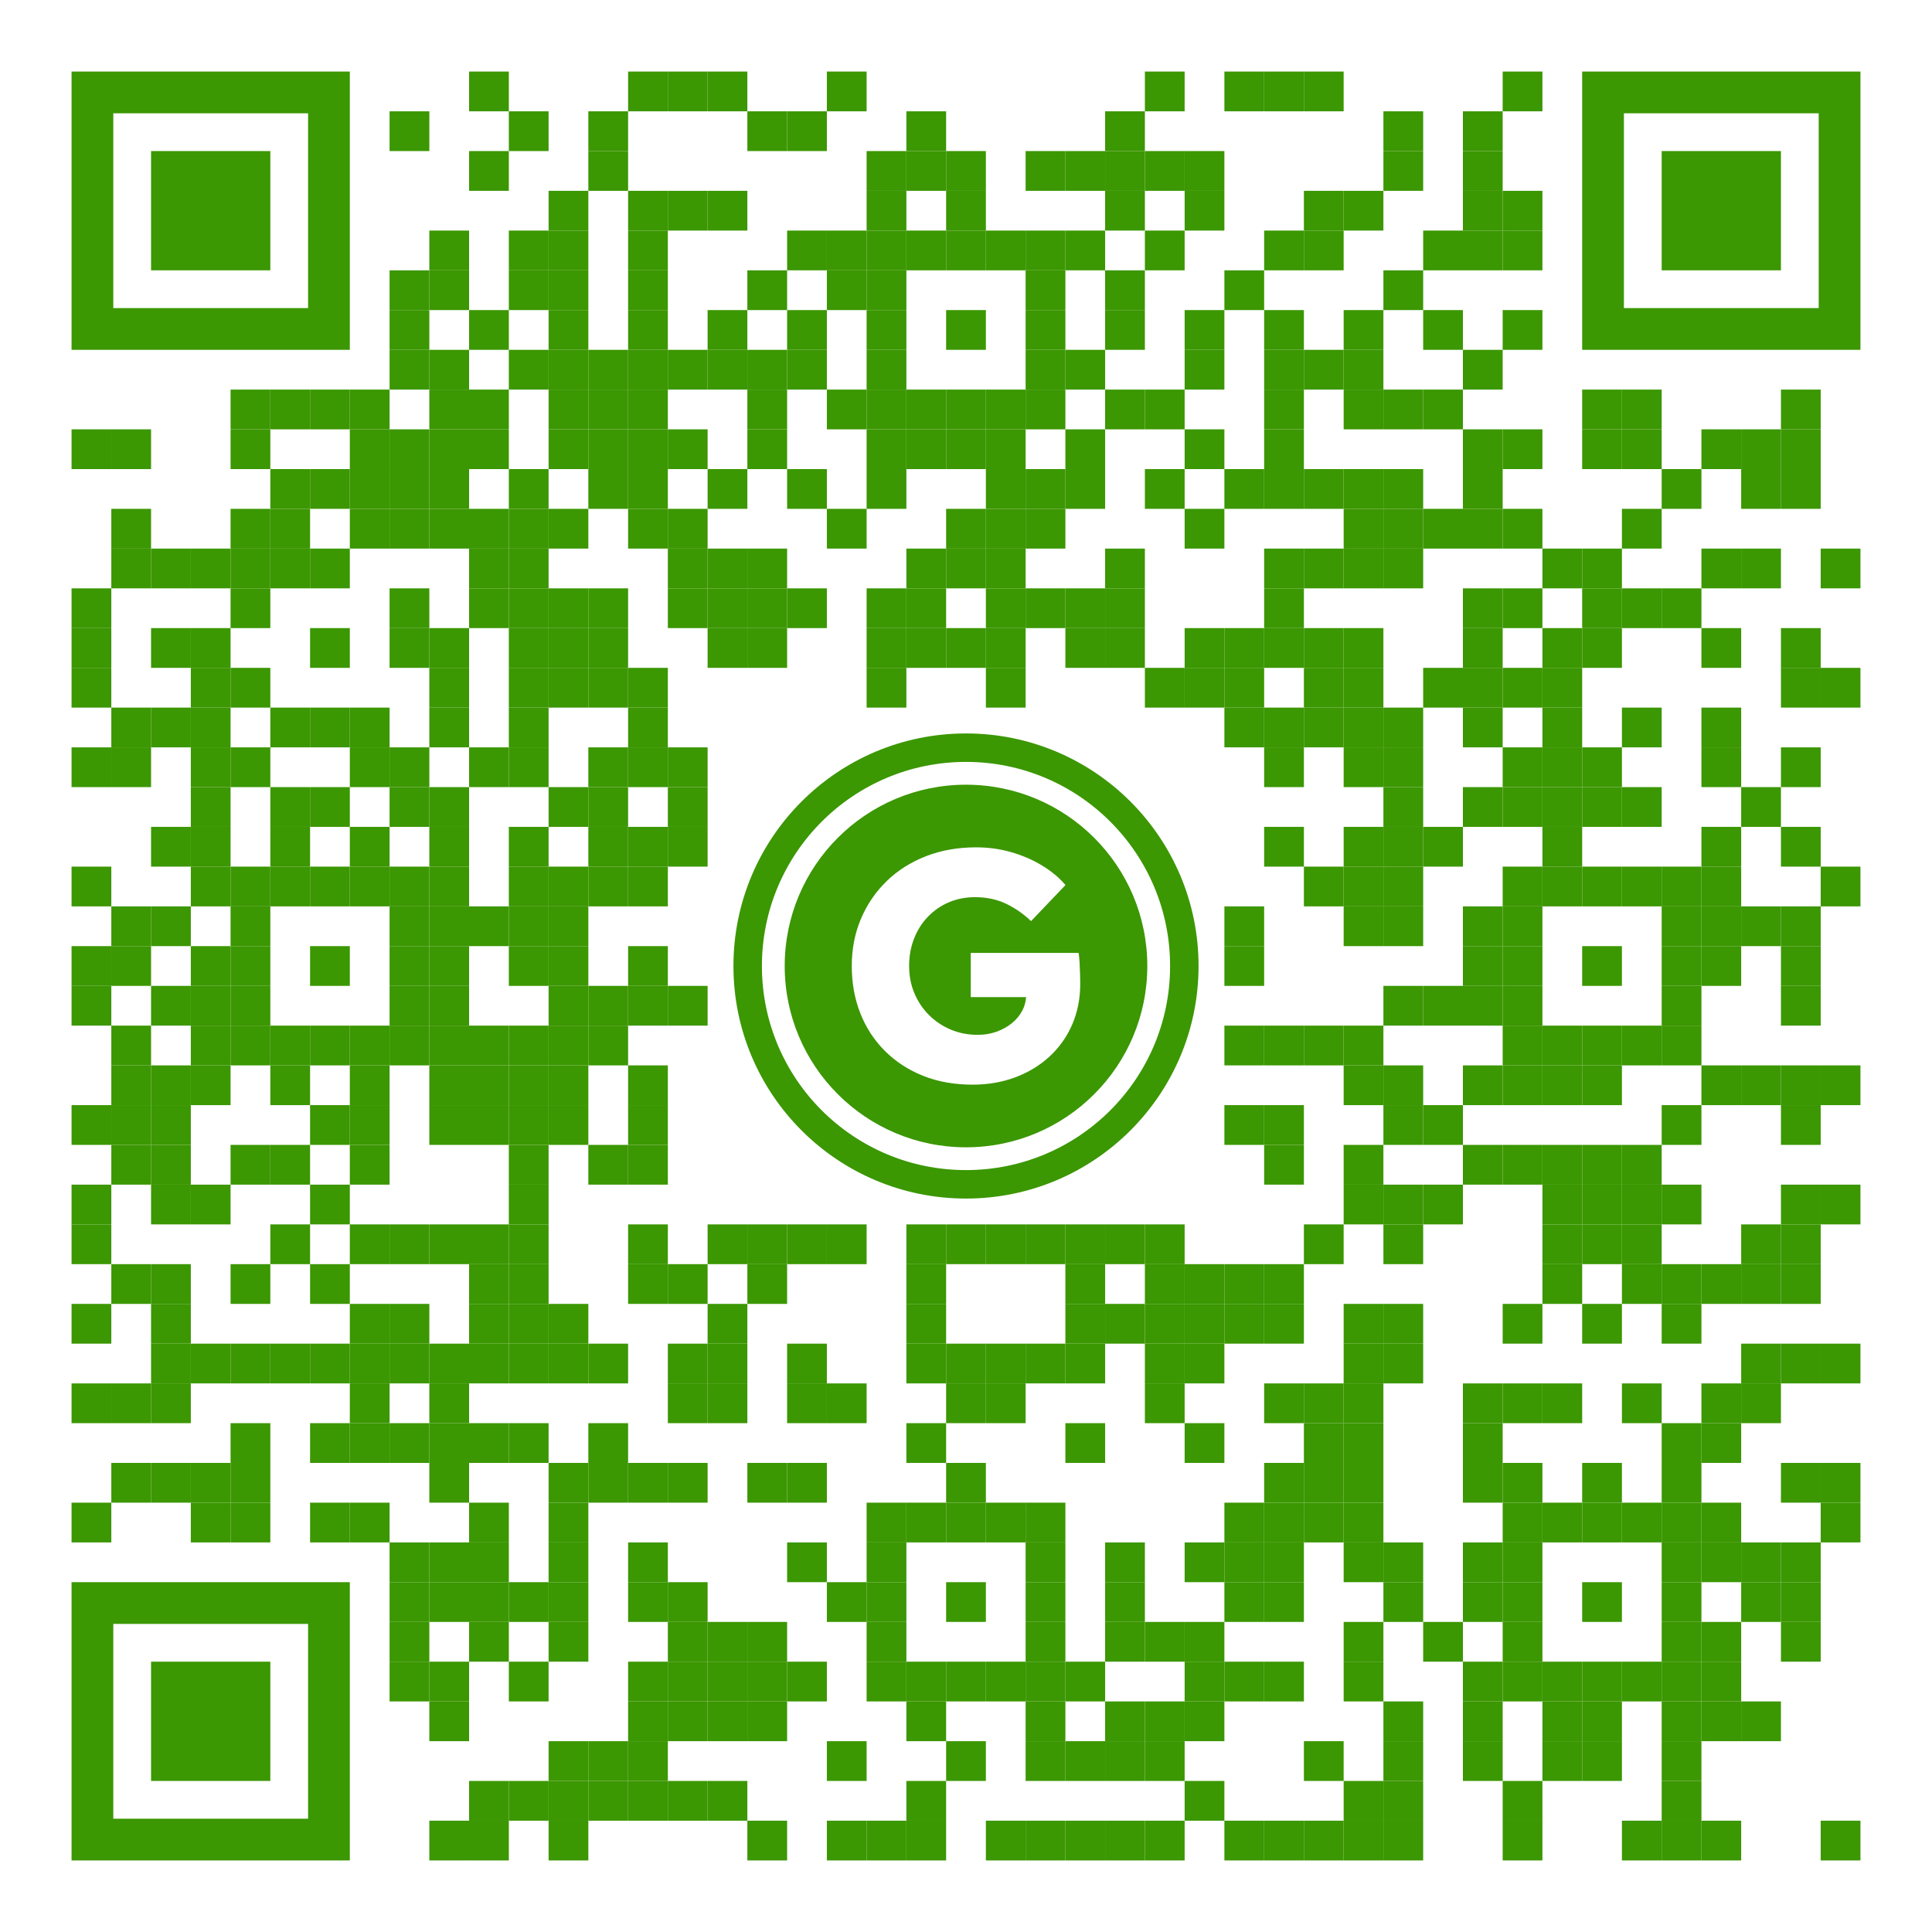 <?xml version="1.0" encoding="UTF-8"?>
<!DOCTYPE svg PUBLIC "-//W3C//DTD SVG 1.1//EN" "http://www.w3.org/Graphics/SVG/1.1/DTD/svg11.dtd">
<!-- Creator: CorelDRAW -->
<svg xmlns="http://www.w3.org/2000/svg" xml:space="preserve" width="1080px" height="1080px" version="1.1" style="shape-rendering:geometricPrecision; text-rendering:geometricPrecision; image-rendering:optimizeQuality; fill-rule:evenodd; clip-rule:evenodd"
viewBox="0 0 1079.001 1079.001"
 xmlns:xlink="http://www.w3.org/1999/xlink"
 xmlns:xodm="http://www.corel.com/coreldraw/odm/2003">
 <defs>
  <style type="text/css">
   <![CDATA[
    .fil2 {fill:none;fill-rule:nonzero}
    .fil3 {fill:#3B9702}
    .fil4 {fill:white}
    .fil1 {fill:#3B9702;fill-rule:nonzero}
    .fil0 {fill:white;fill-rule:nonzero}
   ]]>
  </style>
 </defs>
 <g id="Слой_x0020_1">
  <g id="_1370354327552">
   <rect class="fil0" width="1079.001" height="1079.001"/>
   <g>
    <rect class="fil1" x="261.98" y="39.963" width="22.202" height="22.202"/>
    <rect class="fil1" x="350.786" y="39.963" width="22.202" height="22.202"/>
    <rect class="fil1" x="372.988" y="39.963" width="22.202" height="22.202"/>
    <rect class="fil1" x="395.19" y="39.963" width="22.202" height="22.202"/>
    <rect class="fil1" x="461.795" y="39.963" width="22.202" height="22.202"/>
    <rect class="fil1" x="639.408" y="39.963" width="22.202" height="22.202"/>
    <rect class="fil1" x="683.811" y="39.963" width="22.202" height="22.202"/>
    <rect class="fil1" x="706.013" y="39.963" width="22.202" height="22.202"/>
    <rect class="fil1" x="728.215" y="39.963" width="22.202" height="22.202"/>
    <rect class="fil1" x="839.223" y="39.963" width="22.202" height="22.202"/>
    <rect class="fil1" x="217.577" y="62.165" width="22.202" height="22.202"/>
    <rect class="fil1" x="284.181" y="62.165" width="22.202" height="22.202"/>
    <rect class="fil1" x="328.585" y="62.165" width="22.202" height="22.202"/>
    <rect class="fil1" x="417.391" y="62.165" width="22.202" height="22.202"/>
    <rect class="fil1" x="439.593" y="62.165" width="22.202" height="22.202"/>
    <rect class="fil1" x="506.198" y="62.165" width="22.202" height="22.202"/>
    <rect class="fil1" x="617.206" y="62.165" width="22.202" height="22.202"/>
    <rect class="fil1" x="772.618" y="62.165" width="22.202" height="22.202"/>
    <rect class="fil1" x="817.021" y="62.165" width="22.202" height="22.202"/>
    <rect class="fil1" x="261.98" y="84.367" width="22.202" height="22.202"/>
    <rect class="fil1" x="328.585" y="84.367" width="22.202" height="22.202"/>
    <rect class="fil1" x="483.996" y="84.367" width="22.202" height="22.202"/>
    <rect class="fil1" x="506.198" y="84.367" width="22.202" height="22.202"/>
    <rect class="fil1" x="528.4" y="84.367" width="22.202" height="22.202"/>
    <rect class="fil1" x="572.803" y="84.367" width="22.202" height="22.202"/>
    <rect class="fil1" x="595.005" y="84.367" width="22.202" height="22.202"/>
    <rect class="fil1" x="617.206" y="84.367" width="22.202" height="22.202"/>
    <rect class="fil1" x="639.408" y="84.367" width="22.202" height="22.202"/>
    <rect class="fil1" x="661.61" y="84.367" width="22.202" height="22.202"/>
    <rect class="fil1" x="772.618" y="84.367" width="22.202" height="22.202"/>
    <rect class="fil1" x="817.021" y="84.367" width="22.202" height="22.202"/>
    <rect class="fil1" x="306.383" y="106.568" width="22.202" height="22.202"/>
    <rect class="fil1" x="350.786" y="106.568" width="22.202" height="22.202"/>
    <rect class="fil1" x="372.988" y="106.568" width="22.202" height="22.202"/>
    <rect class="fil1" x="395.19" y="106.568" width="22.202" height="22.202"/>
    <rect class="fil1" x="483.996" y="106.568" width="22.202" height="22.202"/>
    <rect class="fil1" x="528.4" y="106.568" width="22.202" height="22.202"/>
    <rect class="fil1" x="617.206" y="106.568" width="22.202" height="22.202"/>
    <rect class="fil1" x="661.61" y="106.568" width="22.202" height="22.202"/>
    <rect class="fil1" x="728.215" y="106.568" width="22.202" height="22.202"/>
    <rect class="fil1" x="750.416" y="106.568" width="22.202" height="22.202"/>
    <rect class="fil1" x="817.021" y="106.568" width="22.202" height="22.202"/>
    <rect class="fil1" x="839.223" y="106.568" width="22.202" height="22.202"/>
    <rect class="fil1" x="239.778" y="128.77" width="22.202" height="22.202"/>
    <rect class="fil1" x="284.181" y="128.77" width="22.202" height="22.202"/>
    <rect class="fil1" x="306.383" y="128.77" width="22.202" height="22.202"/>
    <rect class="fil1" x="350.786" y="128.77" width="22.202" height="22.202"/>
    <rect class="fil1" x="439.593" y="128.77" width="22.202" height="22.202"/>
    <rect class="fil1" x="461.795" y="128.77" width="22.202" height="22.202"/>
    <rect class="fil1" x="483.996" y="128.77" width="22.202" height="22.202"/>
    <rect class="fil1" x="506.198" y="128.77" width="22.202" height="22.202"/>
    <rect class="fil1" x="528.4" y="128.77" width="22.202" height="22.202"/>
    <rect class="fil1" x="550.601" y="128.77" width="22.202" height="22.202"/>
    <rect class="fil1" x="572.803" y="128.77" width="22.202" height="22.202"/>
    <rect class="fil1" x="595.005" y="128.77" width="22.202" height="22.202"/>
    <rect class="fil1" x="639.408" y="128.77" width="22.202" height="22.202"/>
    <rect class="fil1" x="706.013" y="128.77" width="22.202" height="22.202"/>
    <rect class="fil1" x="728.215" y="128.77" width="22.202" height="22.202"/>
    <rect class="fil1" x="794.82" y="128.77" width="22.202" height="22.202"/>
    <rect class="fil1" x="817.021" y="128.77" width="22.202" height="22.202"/>
    <rect class="fil1" x="839.223" y="128.77" width="22.202" height="22.202"/>
    <rect class="fil1" x="217.577" y="150.972" width="22.202" height="22.202"/>
    <rect class="fil1" x="239.778" y="150.972" width="22.202" height="22.202"/>
    <rect class="fil1" x="284.181" y="150.972" width="22.202" height="22.202"/>
    <rect class="fil1" x="306.383" y="150.972" width="22.202" height="22.202"/>
    <rect class="fil1" x="350.786" y="150.972" width="22.202" height="22.202"/>
    <rect class="fil1" x="417.391" y="150.972" width="22.202" height="22.202"/>
    <rect class="fil1" x="461.795" y="150.972" width="22.202" height="22.202"/>
    <rect class="fil1" x="483.996" y="150.972" width="22.202" height="22.202"/>
    <rect class="fil1" x="572.803" y="150.972" width="22.202" height="22.202"/>
    <rect class="fil1" x="617.206" y="150.972" width="22.202" height="22.202"/>
    <rect class="fil1" x="683.811" y="150.972" width="22.202" height="22.202"/>
    <rect class="fil1" x="772.618" y="150.972" width="22.202" height="22.202"/>
    <rect class="fil1" x="217.577" y="173.173" width="22.202" height="22.202"/>
    <rect class="fil1" x="261.98" y="173.173" width="22.202" height="22.202"/>
    <rect class="fil1" x="306.383" y="173.173" width="22.202" height="22.202"/>
    <rect class="fil1" x="350.786" y="173.173" width="22.202" height="22.202"/>
    <rect class="fil1" x="395.19" y="173.173" width="22.202" height="22.202"/>
    <rect class="fil1" x="439.593" y="173.173" width="22.202" height="22.202"/>
    <rect class="fil1" x="483.996" y="173.173" width="22.202" height="22.202"/>
    <rect class="fil1" x="528.4" y="173.173" width="22.202" height="22.202"/>
    <rect class="fil1" x="572.803" y="173.173" width="22.202" height="22.202"/>
    <rect class="fil1" x="617.206" y="173.173" width="22.202" height="22.202"/>
    <rect class="fil1" x="661.61" y="173.173" width="22.202" height="22.202"/>
    <rect class="fil1" x="706.013" y="173.173" width="22.202" height="22.202"/>
    <rect class="fil1" x="750.416" y="173.173" width="22.202" height="22.202"/>
    <rect class="fil1" x="794.82" y="173.173" width="22.202" height="22.202"/>
    <rect class="fil1" x="839.223" y="173.173" width="22.202" height="22.202"/>
    <rect class="fil1" x="217.577" y="195.375" width="22.202" height="22.202"/>
    <rect class="fil1" x="239.778" y="195.375" width="22.202" height="22.202"/>
    <rect class="fil1" x="284.181" y="195.375" width="22.202" height="22.202"/>
    <rect class="fil1" x="306.383" y="195.375" width="22.202" height="22.202"/>
    <rect class="fil1" x="328.585" y="195.375" width="22.202" height="22.202"/>
    <rect class="fil1" x="350.786" y="195.375" width="22.202" height="22.202"/>
    <rect class="fil1" x="372.988" y="195.375" width="22.202" height="22.202"/>
    <rect class="fil1" x="395.19" y="195.375" width="22.202" height="22.202"/>
    <rect class="fil1" x="417.391" y="195.375" width="22.202" height="22.202"/>
    <rect class="fil1" x="439.593" y="195.375" width="22.202" height="22.202"/>
    <rect class="fil1" x="483.996" y="195.375" width="22.202" height="22.202"/>
    <rect class="fil1" x="572.803" y="195.375" width="22.202" height="22.202"/>
    <rect class="fil1" x="595.005" y="195.375" width="22.202" height="22.202"/>
    <rect class="fil1" x="661.61" y="195.375" width="22.202" height="22.202"/>
    <rect class="fil1" x="706.013" y="195.375" width="22.202" height="22.202"/>
    <rect class="fil1" x="728.215" y="195.375" width="22.202" height="22.202"/>
    <rect class="fil1" x="750.416" y="195.375" width="22.202" height="22.202"/>
    <rect class="fil1" x="817.021" y="195.375" width="22.202" height="22.202"/>
    <rect class="fil1" x="128.77" y="217.577" width="22.202" height="22.202"/>
    <rect class="fil1" x="150.972" y="217.577" width="22.202" height="22.202"/>
    <rect class="fil1" x="173.173" y="217.577" width="22.202" height="22.202"/>
    <rect class="fil1" x="195.375" y="217.577" width="22.202" height="22.202"/>
    <rect class="fil1" x="239.778" y="217.577" width="22.202" height="22.202"/>
    <rect class="fil1" x="261.98" y="217.577" width="22.202" height="22.202"/>
    <rect class="fil1" x="306.383" y="217.577" width="22.202" height="22.202"/>
    <rect class="fil1" x="328.585" y="217.577" width="22.202" height="22.202"/>
    <rect class="fil1" x="350.786" y="217.577" width="22.202" height="22.202"/>
    <rect class="fil1" x="417.391" y="217.577" width="22.202" height="22.202"/>
    <rect class="fil1" x="461.795" y="217.577" width="22.202" height="22.202"/>
    <rect class="fil1" x="483.996" y="217.577" width="22.202" height="22.202"/>
    <rect class="fil1" x="506.198" y="217.577" width="22.202" height="22.202"/>
    <rect class="fil1" x="528.4" y="217.577" width="22.202" height="22.202"/>
    <rect class="fil1" x="550.601" y="217.577" width="22.202" height="22.202"/>
    <rect class="fil1" x="572.803" y="217.577" width="22.202" height="22.202"/>
    <rect class="fil1" x="617.206" y="217.577" width="22.202" height="22.202"/>
    <rect class="fil1" x="639.408" y="217.577" width="22.202" height="22.202"/>
    <rect class="fil1" x="706.013" y="217.577" width="22.202" height="22.202"/>
    <rect class="fil1" x="750.416" y="217.577" width="22.202" height="22.202"/>
    <rect class="fil1" x="772.618" y="217.577" width="22.202" height="22.202"/>
    <rect class="fil1" x="794.82" y="217.577" width="22.202" height="22.202"/>
    <rect class="fil1" x="883.626" y="217.577" width="22.202" height="22.202"/>
    <rect class="fil1" x="905.828" y="217.577" width="22.202" height="22.202"/>
    <rect class="fil1" x="994.635" y="217.577" width="22.202" height="22.202"/>
    <rect class="fil1" x="39.963" y="239.778" width="22.202" height="22.202"/>
    <rect class="fil1" x="62.165" y="239.778" width="22.202" height="22.202"/>
    <rect class="fil1" x="128.77" y="239.778" width="22.202" height="22.202"/>
    <rect class="fil1" x="195.375" y="239.778" width="22.202" height="22.202"/>
    <rect class="fil1" x="217.577" y="239.778" width="22.202" height="22.202"/>
    <rect class="fil1" x="239.778" y="239.778" width="22.202" height="22.202"/>
    <rect class="fil1" x="261.98" y="239.778" width="22.202" height="22.202"/>
    <rect class="fil1" x="306.383" y="239.778" width="22.202" height="22.202"/>
    <rect class="fil1" x="328.585" y="239.778" width="22.202" height="22.202"/>
    <rect class="fil1" x="350.786" y="239.778" width="22.202" height="22.202"/>
    <rect class="fil1" x="372.988" y="239.778" width="22.202" height="22.202"/>
    <rect class="fil1" x="417.391" y="239.778" width="22.202" height="22.202"/>
    <rect class="fil1" x="483.996" y="239.778" width="22.202" height="22.202"/>
    <rect class="fil1" x="506.198" y="239.778" width="22.202" height="22.202"/>
    <rect class="fil1" x="528.4" y="239.778" width="22.202" height="22.202"/>
    <rect class="fil1" x="550.601" y="239.778" width="22.202" height="22.202"/>
    <rect class="fil1" x="595.005" y="239.778" width="22.202" height="22.202"/>
    <rect class="fil1" x="661.61" y="239.778" width="22.202" height="22.202"/>
    <rect class="fil1" x="706.013" y="239.778" width="22.202" height="22.202"/>
    <rect class="fil1" x="817.021" y="239.778" width="22.202" height="22.202"/>
    <rect class="fil1" x="839.223" y="239.778" width="22.202" height="22.202"/>
    <rect class="fil1" x="883.626" y="239.778" width="22.202" height="22.202"/>
    <rect class="fil1" x="905.828" y="239.778" width="22.202" height="22.202"/>
    <rect class="fil1" x="950.231" y="239.778" width="22.202" height="22.202"/>
    <rect class="fil1" x="972.433" y="239.778" width="22.202" height="22.202"/>
    <rect class="fil1" x="994.635" y="239.778" width="22.202" height="22.202"/>
    <rect class="fil1" x="150.972" y="261.98" width="22.202" height="22.202"/>
    <rect class="fil1" x="173.173" y="261.98" width="22.202" height="22.202"/>
    <rect class="fil1" x="195.375" y="261.98" width="22.202" height="22.202"/>
    <rect class="fil1" x="217.577" y="261.98" width="22.202" height="22.202"/>
    <rect class="fil1" x="239.778" y="261.98" width="22.202" height="22.202"/>
    <rect class="fil1" x="284.181" y="261.98" width="22.202" height="22.202"/>
    <rect class="fil1" x="328.585" y="261.98" width="22.202" height="22.202"/>
    <rect class="fil1" x="350.786" y="261.98" width="22.202" height="22.202"/>
    <rect class="fil1" x="395.19" y="261.98" width="22.202" height="22.202"/>
    <rect class="fil1" x="439.593" y="261.98" width="22.202" height="22.202"/>
    <rect class="fil1" x="483.996" y="261.98" width="22.202" height="22.202"/>
    <rect class="fil1" x="550.601" y="261.98" width="22.202" height="22.202"/>
    <rect class="fil1" x="572.803" y="261.98" width="22.202" height="22.202"/>
    <rect class="fil1" x="595.005" y="261.98" width="22.202" height="22.202"/>
    <rect class="fil1" x="639.408" y="261.98" width="22.202" height="22.202"/>
    <rect class="fil1" x="683.811" y="261.98" width="22.202" height="22.202"/>
    <rect class="fil1" x="706.013" y="261.98" width="22.202" height="22.202"/>
    <rect class="fil1" x="728.215" y="261.98" width="22.202" height="22.202"/>
    <rect class="fil1" x="750.416" y="261.98" width="22.202" height="22.202"/>
    <rect class="fil1" x="772.618" y="261.98" width="22.202" height="22.202"/>
    <rect class="fil1" x="817.021" y="261.98" width="22.202" height="22.202"/>
    <rect class="fil1" x="928.03" y="261.98" width="22.202" height="22.202"/>
    <rect class="fil1" x="972.433" y="261.98" width="22.202" height="22.202"/>
    <rect class="fil1" x="994.635" y="261.98" width="22.202" height="22.202"/>
    <rect class="fil1" x="62.165" y="284.181" width="22.202" height="22.202"/>
    <rect class="fil1" x="128.77" y="284.181" width="22.202" height="22.202"/>
    <rect class="fil1" x="150.972" y="284.181" width="22.202" height="22.202"/>
    <rect class="fil1" x="195.375" y="284.181" width="22.202" height="22.202"/>
    <rect class="fil1" x="217.577" y="284.181" width="22.202" height="22.202"/>
    <rect class="fil1" x="239.778" y="284.181" width="22.202" height="22.202"/>
    <rect class="fil1" x="261.98" y="284.181" width="22.202" height="22.202"/>
    <rect class="fil1" x="284.181" y="284.181" width="22.202" height="22.202"/>
    <rect class="fil1" x="306.383" y="284.181" width="22.202" height="22.202"/>
    <rect class="fil1" x="350.786" y="284.181" width="22.202" height="22.202"/>
    <rect class="fil1" x="372.988" y="284.181" width="22.202" height="22.202"/>
    <rect class="fil1" x="461.795" y="284.181" width="22.202" height="22.202"/>
    <rect class="fil1" x="528.4" y="284.181" width="22.202" height="22.202"/>
    <rect class="fil1" x="550.601" y="284.181" width="22.202" height="22.202"/>
    <rect class="fil1" x="572.803" y="284.181" width="22.202" height="22.202"/>
    <rect class="fil1" x="661.61" y="284.181" width="22.202" height="22.202"/>
    <rect class="fil1" x="750.416" y="284.181" width="22.202" height="22.202"/>
    <rect class="fil1" x="772.618" y="284.181" width="22.202" height="22.202"/>
    <rect class="fil1" x="794.82" y="284.181" width="22.202" height="22.202"/>
    <rect class="fil1" x="817.021" y="284.181" width="22.202" height="22.202"/>
    <rect class="fil1" x="839.223" y="284.181" width="22.202" height="22.202"/>
    <rect class="fil1" x="905.828" y="284.181" width="22.202" height="22.202"/>
    <rect class="fil1" x="62.165" y="306.383" width="22.202" height="22.202"/>
    <rect class="fil1" x="84.367" y="306.383" width="22.202" height="22.202"/>
    <rect class="fil1" x="106.568" y="306.383" width="22.202" height="22.202"/>
    <rect class="fil1" x="128.77" y="306.383" width="22.202" height="22.202"/>
    <rect class="fil1" x="150.972" y="306.383" width="22.202" height="22.202"/>
    <rect class="fil1" x="173.173" y="306.383" width="22.202" height="22.202"/>
    <rect class="fil1" x="261.98" y="306.383" width="22.202" height="22.202"/>
    <rect class="fil1" x="284.181" y="306.383" width="22.202" height="22.202"/>
    <rect class="fil1" x="372.988" y="306.383" width="22.202" height="22.202"/>
    <rect class="fil1" x="395.19" y="306.383" width="22.202" height="22.202"/>
    <rect class="fil1" x="417.391" y="306.383" width="22.202" height="22.202"/>
    <rect class="fil1" x="506.198" y="306.383" width="22.202" height="22.202"/>
    <rect class="fil1" x="528.4" y="306.383" width="22.202" height="22.202"/>
    <rect class="fil1" x="550.601" y="306.383" width="22.202" height="22.202"/>
    <rect class="fil1" x="617.206" y="306.383" width="22.202" height="22.202"/>
    <rect class="fil1" x="706.013" y="306.383" width="22.202" height="22.202"/>
    <rect class="fil1" x="728.215" y="306.383" width="22.202" height="22.202"/>
    <rect class="fil1" x="750.416" y="306.383" width="22.202" height="22.202"/>
    <rect class="fil1" x="772.618" y="306.383" width="22.202" height="22.202"/>
    <rect class="fil1" x="861.425" y="306.383" width="22.202" height="22.202"/>
    <rect class="fil1" x="883.626" y="306.383" width="22.202" height="22.202"/>
    <rect class="fil1" x="950.231" y="306.383" width="22.202" height="22.202"/>
    <rect class="fil1" x="972.433" y="306.383" width="22.202" height="22.202"/>
    <rect class="fil1" x="1016.836" y="306.383" width="22.202" height="22.202"/>
    <rect class="fil1" x="39.963" y="328.585" width="22.202" height="22.202"/>
    <rect class="fil1" x="128.77" y="328.585" width="22.202" height="22.202"/>
    <rect class="fil1" x="217.577" y="328.585" width="22.202" height="22.202"/>
    <rect class="fil1" x="261.98" y="328.585" width="22.202" height="22.202"/>
    <rect class="fil1" x="284.181" y="328.585" width="22.202" height="22.202"/>
    <rect class="fil1" x="306.383" y="328.585" width="22.202" height="22.202"/>
    <rect class="fil1" x="328.585" y="328.585" width="22.202" height="22.202"/>
    <rect class="fil1" x="372.988" y="328.585" width="22.202" height="22.202"/>
    <rect class="fil1" x="395.19" y="328.585" width="22.202" height="22.202"/>
    <rect class="fil1" x="417.391" y="328.585" width="22.202" height="22.202"/>
    <rect class="fil1" x="439.593" y="328.585" width="22.202" height="22.202"/>
    <rect class="fil1" x="483.996" y="328.585" width="22.202" height="22.202"/>
    <rect class="fil1" x="506.198" y="328.585" width="22.202" height="22.202"/>
    <rect class="fil1" x="550.601" y="328.585" width="22.202" height="22.202"/>
    <rect class="fil1" x="572.803" y="328.585" width="22.202" height="22.202"/>
    <rect class="fil1" x="595.005" y="328.585" width="22.202" height="22.202"/>
    <rect class="fil1" x="617.206" y="328.585" width="22.202" height="22.202"/>
    <rect class="fil1" x="706.013" y="328.585" width="22.202" height="22.202"/>
    <rect class="fil1" x="817.021" y="328.585" width="22.202" height="22.202"/>
    <rect class="fil1" x="839.223" y="328.585" width="22.202" height="22.202"/>
    <rect class="fil1" x="883.626" y="328.585" width="22.202" height="22.202"/>
    <rect class="fil1" x="905.828" y="328.585" width="22.202" height="22.202"/>
    <rect class="fil1" x="928.03" y="328.585" width="22.202" height="22.202"/>
    <rect class="fil1" x="39.963" y="350.786" width="22.202" height="22.202"/>
    <rect class="fil1" x="84.367" y="350.786" width="22.202" height="22.202"/>
    <rect class="fil1" x="106.568" y="350.786" width="22.202" height="22.202"/>
    <rect class="fil1" x="173.173" y="350.786" width="22.202" height="22.202"/>
    <rect class="fil1" x="217.577" y="350.786" width="22.202" height="22.202"/>
    <rect class="fil1" x="239.778" y="350.786" width="22.202" height="22.202"/>
    <rect class="fil1" x="284.181" y="350.786" width="22.202" height="22.202"/>
    <rect class="fil1" x="306.383" y="350.786" width="22.202" height="22.202"/>
    <rect class="fil1" x="328.585" y="350.786" width="22.202" height="22.202"/>
    <rect class="fil1" x="395.19" y="350.786" width="22.202" height="22.202"/>
    <rect class="fil1" x="417.391" y="350.786" width="22.202" height="22.202"/>
    <rect class="fil1" x="483.996" y="350.786" width="22.202" height="22.202"/>
    <rect class="fil1" x="506.198" y="350.786" width="22.202" height="22.202"/>
    <rect class="fil1" x="528.4" y="350.786" width="22.202" height="22.202"/>
    <rect class="fil1" x="550.601" y="350.786" width="22.202" height="22.202"/>
    <rect class="fil1" x="595.005" y="350.786" width="22.202" height="22.202"/>
    <rect class="fil1" x="617.206" y="350.786" width="22.202" height="22.202"/>
    <rect class="fil1" x="661.61" y="350.786" width="22.202" height="22.202"/>
    <rect class="fil1" x="683.811" y="350.786" width="22.202" height="22.202"/>
    <rect class="fil1" x="706.013" y="350.786" width="22.202" height="22.202"/>
    <rect class="fil1" x="728.215" y="350.786" width="22.202" height="22.202"/>
    <rect class="fil1" x="750.416" y="350.786" width="22.202" height="22.202"/>
    <rect class="fil1" x="817.021" y="350.786" width="22.202" height="22.202"/>
    <rect class="fil1" x="861.425" y="350.786" width="22.202" height="22.202"/>
    <rect class="fil1" x="883.626" y="350.786" width="22.202" height="22.202"/>
    <rect class="fil1" x="950.231" y="350.786" width="22.202" height="22.202"/>
    <rect class="fil1" x="994.635" y="350.786" width="22.202" height="22.202"/>
    <rect class="fil1" x="39.963" y="372.988" width="22.202" height="22.202"/>
    <rect class="fil1" x="106.568" y="372.988" width="22.202" height="22.202"/>
    <rect class="fil1" x="128.77" y="372.988" width="22.202" height="22.202"/>
    <rect class="fil1" x="239.778" y="372.988" width="22.202" height="22.202"/>
    <rect class="fil1" x="284.181" y="372.988" width="22.202" height="22.202"/>
    <rect class="fil1" x="306.383" y="372.988" width="22.202" height="22.202"/>
    <rect class="fil1" x="328.585" y="372.988" width="22.202" height="22.202"/>
    <rect class="fil1" x="350.786" y="372.988" width="22.202" height="22.202"/>
    <rect class="fil1" x="483.996" y="372.988" width="22.202" height="22.202"/>
    <rect class="fil1" x="550.601" y="372.988" width="22.202" height="22.202"/>
    <rect class="fil1" x="639.408" y="372.988" width="22.202" height="22.202"/>
    <rect class="fil1" x="661.61" y="372.988" width="22.202" height="22.202"/>
    <rect class="fil1" x="683.811" y="372.988" width="22.202" height="22.202"/>
    <rect class="fil1" x="728.215" y="372.988" width="22.202" height="22.202"/>
    <rect class="fil1" x="750.416" y="372.988" width="22.202" height="22.202"/>
    <rect class="fil1" x="794.82" y="372.988" width="22.202" height="22.202"/>
    <rect class="fil1" x="817.021" y="372.988" width="22.202" height="22.202"/>
    <rect class="fil1" x="839.223" y="372.988" width="22.202" height="22.202"/>
    <rect class="fil1" x="861.425" y="372.988" width="22.202" height="22.202"/>
    <rect class="fil1" x="994.635" y="372.988" width="22.202" height="22.202"/>
    <rect class="fil1" x="1016.836" y="372.988" width="22.202" height="22.202"/>
    <rect class="fil1" x="62.165" y="395.19" width="22.202" height="22.202"/>
    <rect class="fil1" x="84.367" y="395.19" width="22.202" height="22.202"/>
    <rect class="fil1" x="106.568" y="395.19" width="22.202" height="22.202"/>
    <rect class="fil1" x="150.972" y="395.19" width="22.202" height="22.202"/>
    <rect class="fil1" x="173.173" y="395.19" width="22.202" height="22.202"/>
    <rect class="fil1" x="195.375" y="395.19" width="22.202" height="22.202"/>
    <rect class="fil1" x="239.778" y="395.19" width="22.202" height="22.202"/>
    <rect class="fil1" x="284.181" y="395.19" width="22.202" height="22.202"/>
    <rect class="fil1" x="350.786" y="395.19" width="22.202" height="22.202"/>
    <rect class="fil1" x="683.811" y="395.19" width="22.202" height="22.202"/>
    <rect class="fil1" x="706.013" y="395.19" width="22.202" height="22.202"/>
    <rect class="fil1" x="728.215" y="395.19" width="22.202" height="22.202"/>
    <rect class="fil1" x="750.416" y="395.19" width="22.202" height="22.202"/>
    <rect class="fil1" x="772.618" y="395.19" width="22.202" height="22.202"/>
    <rect class="fil1" x="817.021" y="395.19" width="22.202" height="22.202"/>
    <rect class="fil1" x="861.425" y="395.19" width="22.202" height="22.202"/>
    <rect class="fil1" x="905.828" y="395.19" width="22.202" height="22.202"/>
    <rect class="fil1" x="950.231" y="395.19" width="22.202" height="22.202"/>
    <rect class="fil1" x="39.963" y="417.391" width="22.202" height="22.202"/>
    <rect class="fil1" x="62.165" y="417.391" width="22.202" height="22.202"/>
    <rect class="fil1" x="106.568" y="417.391" width="22.202" height="22.202"/>
    <rect class="fil1" x="128.77" y="417.391" width="22.202" height="22.202"/>
    <rect class="fil1" x="195.375" y="417.391" width="22.202" height="22.202"/>
    <rect class="fil1" x="217.577" y="417.391" width="22.202" height="22.202"/>
    <rect class="fil1" x="261.98" y="417.391" width="22.202" height="22.202"/>
    <rect class="fil1" x="284.181" y="417.391" width="22.202" height="22.202"/>
    <rect class="fil1" x="328.585" y="417.391" width="22.202" height="22.202"/>
    <rect class="fil1" x="350.786" y="417.391" width="22.202" height="22.202"/>
    <rect class="fil1" x="372.988" y="417.391" width="22.202" height="22.202"/>
    <rect class="fil1" x="706.013" y="417.391" width="22.202" height="22.202"/>
    <rect class="fil1" x="750.416" y="417.391" width="22.202" height="22.202"/>
    <rect class="fil1" x="772.618" y="417.391" width="22.202" height="22.202"/>
    <rect class="fil1" x="839.223" y="417.391" width="22.202" height="22.202"/>
    <rect class="fil1" x="861.425" y="417.391" width="22.202" height="22.202"/>
    <rect class="fil1" x="883.626" y="417.391" width="22.202" height="22.202"/>
    <rect class="fil1" x="950.231" y="417.391" width="22.202" height="22.202"/>
    <rect class="fil1" x="994.635" y="417.391" width="22.202" height="22.202"/>
    <rect class="fil1" x="106.568" y="439.593" width="22.202" height="22.202"/>
    <rect class="fil1" x="150.972" y="439.593" width="22.202" height="22.202"/>
    <rect class="fil1" x="173.173" y="439.593" width="22.202" height="22.202"/>
    <rect class="fil1" x="217.577" y="439.593" width="22.202" height="22.202"/>
    <rect class="fil1" x="239.778" y="439.593" width="22.202" height="22.202"/>
    <rect class="fil1" x="306.383" y="439.593" width="22.202" height="22.202"/>
    <rect class="fil1" x="328.585" y="439.593" width="22.202" height="22.202"/>
    <rect class="fil1" x="372.988" y="439.593" width="22.202" height="22.202"/>
    <rect class="fil1" x="772.618" y="439.593" width="22.202" height="22.202"/>
    <rect class="fil1" x="817.021" y="439.593" width="22.202" height="22.202"/>
    <rect class="fil1" x="839.223" y="439.593" width="22.202" height="22.202"/>
    <rect class="fil1" x="861.425" y="439.593" width="22.202" height="22.202"/>
    <rect class="fil1" x="883.626" y="439.593" width="22.202" height="22.202"/>
    <rect class="fil1" x="905.828" y="439.593" width="22.202" height="22.202"/>
    <rect class="fil1" x="972.433" y="439.593" width="22.202" height="22.202"/>
    <rect class="fil1" x="84.367" y="461.795" width="22.202" height="22.202"/>
    <rect class="fil1" x="106.568" y="461.795" width="22.202" height="22.202"/>
    <rect class="fil1" x="150.972" y="461.795" width="22.202" height="22.202"/>
    <rect class="fil1" x="195.375" y="461.795" width="22.202" height="22.202"/>
    <rect class="fil1" x="239.778" y="461.795" width="22.202" height="22.202"/>
    <rect class="fil1" x="284.181" y="461.795" width="22.202" height="22.202"/>
    <rect class="fil1" x="328.585" y="461.795" width="22.202" height="22.202"/>
    <rect class="fil1" x="350.786" y="461.795" width="22.202" height="22.202"/>
    <rect class="fil1" x="372.988" y="461.795" width="22.202" height="22.202"/>
    <rect class="fil1" x="706.013" y="461.795" width="22.202" height="22.202"/>
    <rect class="fil1" x="750.416" y="461.795" width="22.202" height="22.202"/>
    <rect class="fil1" x="772.618" y="461.795" width="22.202" height="22.202"/>
    <rect class="fil1" x="794.82" y="461.795" width="22.202" height="22.202"/>
    <rect class="fil1" x="861.425" y="461.795" width="22.202" height="22.202"/>
    <rect class="fil1" x="950.231" y="461.795" width="22.202" height="22.202"/>
    <rect class="fil1" x="994.635" y="461.795" width="22.202" height="22.202"/>
    <rect class="fil1" x="39.963" y="483.996" width="22.202" height="22.202"/>
    <rect class="fil1" x="106.568" y="483.996" width="22.202" height="22.202"/>
    <rect class="fil1" x="128.77" y="483.996" width="22.202" height="22.202"/>
    <rect class="fil1" x="150.972" y="483.996" width="22.202" height="22.202"/>
    <rect class="fil1" x="173.173" y="483.996" width="22.202" height="22.202"/>
    <rect class="fil1" x="195.375" y="483.996" width="22.202" height="22.202"/>
    <rect class="fil1" x="217.577" y="483.996" width="22.202" height="22.202"/>
    <rect class="fil1" x="239.778" y="483.996" width="22.202" height="22.202"/>
    <rect class="fil1" x="284.181" y="483.996" width="22.202" height="22.202"/>
    <rect class="fil1" x="306.383" y="483.996" width="22.202" height="22.202"/>
    <rect class="fil1" x="328.585" y="483.996" width="22.202" height="22.202"/>
    <rect class="fil1" x="350.786" y="483.996" width="22.202" height="22.202"/>
    <rect class="fil1" x="728.215" y="483.996" width="22.202" height="22.202"/>
    <rect class="fil1" x="750.416" y="483.996" width="22.202" height="22.202"/>
    <rect class="fil1" x="772.618" y="483.996" width="22.202" height="22.202"/>
    <rect class="fil1" x="839.223" y="483.996" width="22.202" height="22.202"/>
    <rect class="fil1" x="861.425" y="483.996" width="22.202" height="22.202"/>
    <rect class="fil1" x="883.626" y="483.996" width="22.202" height="22.202"/>
    <rect class="fil1" x="905.828" y="483.996" width="22.202" height="22.202"/>
    <rect class="fil1" x="928.03" y="483.996" width="22.202" height="22.202"/>
    <rect class="fil1" x="950.231" y="483.996" width="22.202" height="22.202"/>
    <rect class="fil1" x="1016.836" y="483.996" width="22.202" height="22.202"/>
    <rect class="fil1" x="62.165" y="506.198" width="22.202" height="22.202"/>
    <rect class="fil1" x="84.367" y="506.198" width="22.202" height="22.202"/>
    <rect class="fil1" x="128.77" y="506.198" width="22.202" height="22.202"/>
    <rect class="fil1" x="217.577" y="506.198" width="22.202" height="22.202"/>
    <rect class="fil1" x="239.778" y="506.198" width="22.202" height="22.202"/>
    <rect class="fil1" x="261.98" y="506.198" width="22.202" height="22.202"/>
    <rect class="fil1" x="284.181" y="506.198" width="22.202" height="22.202"/>
    <rect class="fil1" x="306.383" y="506.198" width="22.202" height="22.202"/>
    <rect class="fil1" x="683.811" y="506.198" width="22.202" height="22.202"/>
    <rect class="fil1" x="750.416" y="506.198" width="22.202" height="22.202"/>
    <rect class="fil1" x="772.618" y="506.198" width="22.202" height="22.202"/>
    <rect class="fil1" x="817.021" y="506.198" width="22.202" height="22.202"/>
    <rect class="fil1" x="839.223" y="506.198" width="22.202" height="22.202"/>
    <rect class="fil1" x="928.03" y="506.198" width="22.202" height="22.202"/>
    <rect class="fil1" x="950.231" y="506.198" width="22.202" height="22.202"/>
    <rect class="fil1" x="972.433" y="506.198" width="22.202" height="22.202"/>
    <rect class="fil1" x="994.635" y="506.198" width="22.202" height="22.202"/>
    <rect class="fil1" x="39.963" y="528.4" width="22.202" height="22.202"/>
    <rect class="fil1" x="62.165" y="528.4" width="22.202" height="22.202"/>
    <rect class="fil1" x="106.568" y="528.4" width="22.202" height="22.202"/>
    <rect class="fil1" x="128.77" y="528.4" width="22.202" height="22.202"/>
    <rect class="fil1" x="173.173" y="528.4" width="22.202" height="22.202"/>
    <rect class="fil1" x="217.577" y="528.4" width="22.202" height="22.202"/>
    <rect class="fil1" x="239.778" y="528.4" width="22.202" height="22.202"/>
    <rect class="fil1" x="284.181" y="528.4" width="22.202" height="22.202"/>
    <rect class="fil1" x="306.383" y="528.4" width="22.202" height="22.202"/>
    <rect class="fil1" x="350.786" y="528.4" width="22.202" height="22.202"/>
    <rect class="fil1" x="683.811" y="528.4" width="22.202" height="22.202"/>
    <rect class="fil1" x="817.021" y="528.4" width="22.202" height="22.202"/>
    <rect class="fil1" x="839.223" y="528.4" width="22.202" height="22.202"/>
    <rect class="fil1" x="883.626" y="528.4" width="22.202" height="22.202"/>
    <rect class="fil1" x="928.03" y="528.4" width="22.202" height="22.202"/>
    <rect class="fil1" x="950.231" y="528.4" width="22.202" height="22.202"/>
    <rect class="fil1" x="994.635" y="528.4" width="22.202" height="22.202"/>
    <rect class="fil1" x="39.963" y="550.601" width="22.202" height="22.202"/>
    <rect class="fil1" x="84.367" y="550.601" width="22.202" height="22.202"/>
    <rect class="fil1" x="106.568" y="550.601" width="22.202" height="22.202"/>
    <rect class="fil1" x="128.77" y="550.601" width="22.202" height="22.202"/>
    <rect class="fil1" x="217.577" y="550.601" width="22.202" height="22.202"/>
    <rect class="fil1" x="239.778" y="550.601" width="22.202" height="22.202"/>
    <rect class="fil1" x="306.383" y="550.601" width="22.202" height="22.202"/>
    <rect class="fil1" x="328.585" y="550.601" width="22.202" height="22.202"/>
    <rect class="fil1" x="350.786" y="550.601" width="22.202" height="22.202"/>
    <rect class="fil1" x="372.988" y="550.601" width="22.202" height="22.202"/>
    <rect class="fil1" x="772.618" y="550.601" width="22.202" height="22.202"/>
    <rect class="fil1" x="794.82" y="550.601" width="22.202" height="22.202"/>
    <rect class="fil1" x="817.021" y="550.601" width="22.202" height="22.202"/>
    <rect class="fil1" x="839.223" y="550.601" width="22.202" height="22.202"/>
    <rect class="fil1" x="928.03" y="550.601" width="22.202" height="22.202"/>
    <rect class="fil1" x="994.635" y="550.601" width="22.202" height="22.202"/>
    <rect class="fil1" x="62.165" y="572.803" width="22.202" height="22.202"/>
    <rect class="fil1" x="106.568" y="572.803" width="22.202" height="22.202"/>
    <rect class="fil1" x="128.77" y="572.803" width="22.202" height="22.202"/>
    <rect class="fil1" x="150.972" y="572.803" width="22.202" height="22.202"/>
    <rect class="fil1" x="173.173" y="572.803" width="22.202" height="22.202"/>
    <rect class="fil1" x="195.375" y="572.803" width="22.202" height="22.202"/>
    <rect class="fil1" x="217.577" y="572.803" width="22.202" height="22.202"/>
    <rect class="fil1" x="239.778" y="572.803" width="22.202" height="22.202"/>
    <rect class="fil1" x="261.98" y="572.803" width="22.202" height="22.202"/>
    <rect class="fil1" x="284.181" y="572.803" width="22.202" height="22.202"/>
    <rect class="fil1" x="306.383" y="572.803" width="22.202" height="22.202"/>
    <rect class="fil1" x="328.585" y="572.803" width="22.202" height="22.202"/>
    <rect class="fil1" x="683.811" y="572.803" width="22.202" height="22.202"/>
    <rect class="fil1" x="706.013" y="572.803" width="22.202" height="22.202"/>
    <rect class="fil1" x="728.215" y="572.803" width="22.202" height="22.202"/>
    <rect class="fil1" x="750.416" y="572.803" width="22.202" height="22.202"/>
    <rect class="fil1" x="839.223" y="572.803" width="22.202" height="22.202"/>
    <rect class="fil1" x="861.425" y="572.803" width="22.202" height="22.202"/>
    <rect class="fil1" x="883.626" y="572.803" width="22.202" height="22.202"/>
    <rect class="fil1" x="905.828" y="572.803" width="22.202" height="22.202"/>
    <rect class="fil1" x="928.03" y="572.803" width="22.202" height="22.202"/>
    <rect class="fil1" x="62.165" y="595.005" width="22.202" height="22.202"/>
    <rect class="fil1" x="84.367" y="595.005" width="22.202" height="22.202"/>
    <rect class="fil1" x="106.568" y="595.005" width="22.202" height="22.202"/>
    <rect class="fil1" x="150.972" y="595.005" width="22.202" height="22.202"/>
    <rect class="fil1" x="195.375" y="595.005" width="22.202" height="22.202"/>
    <rect class="fil1" x="239.778" y="595.005" width="22.202" height="22.202"/>
    <rect class="fil1" x="261.98" y="595.005" width="22.202" height="22.202"/>
    <rect class="fil1" x="284.181" y="595.005" width="22.202" height="22.202"/>
    <rect class="fil1" x="306.383" y="595.005" width="22.202" height="22.202"/>
    <rect class="fil1" x="350.786" y="595.005" width="22.202" height="22.202"/>
    <rect class="fil1" x="750.416" y="595.005" width="22.202" height="22.202"/>
    <rect class="fil1" x="772.618" y="595.005" width="22.202" height="22.202"/>
    <rect class="fil1" x="817.021" y="595.005" width="22.202" height="22.202"/>
    <rect class="fil1" x="839.223" y="595.005" width="22.202" height="22.202"/>
    <rect class="fil1" x="861.425" y="595.005" width="22.202" height="22.202"/>
    <rect class="fil1" x="883.626" y="595.005" width="22.202" height="22.202"/>
    <rect class="fil1" x="950.231" y="595.005" width="22.202" height="22.202"/>
    <rect class="fil1" x="972.433" y="595.005" width="22.202" height="22.202"/>
    <rect class="fil1" x="994.635" y="595.005" width="22.202" height="22.202"/>
    <rect class="fil1" x="1016.836" y="595.005" width="22.202" height="22.202"/>
    <rect class="fil1" x="39.963" y="617.206" width="22.202" height="22.202"/>
    <rect class="fil1" x="62.165" y="617.206" width="22.202" height="22.202"/>
    <rect class="fil1" x="84.367" y="617.206" width="22.202" height="22.202"/>
    <rect class="fil1" x="173.173" y="617.206" width="22.202" height="22.202"/>
    <rect class="fil1" x="195.375" y="617.206" width="22.202" height="22.202"/>
    <rect class="fil1" x="239.778" y="617.206" width="22.202" height="22.202"/>
    <rect class="fil1" x="261.98" y="617.206" width="22.202" height="22.202"/>
    <rect class="fil1" x="284.181" y="617.206" width="22.202" height="22.202"/>
    <rect class="fil1" x="306.383" y="617.206" width="22.202" height="22.202"/>
    <rect class="fil1" x="350.786" y="617.206" width="22.202" height="22.202"/>
    <rect class="fil1" x="683.811" y="617.206" width="22.202" height="22.202"/>
    <rect class="fil1" x="706.013" y="617.206" width="22.202" height="22.202"/>
    <rect class="fil1" x="772.618" y="617.206" width="22.202" height="22.202"/>
    <rect class="fil1" x="794.82" y="617.206" width="22.202" height="22.202"/>
    <rect class="fil1" x="928.03" y="617.206" width="22.202" height="22.202"/>
    <rect class="fil1" x="994.635" y="617.206" width="22.202" height="22.202"/>
    <rect class="fil1" x="62.165" y="639.408" width="22.202" height="22.202"/>
    <rect class="fil1" x="84.367" y="639.408" width="22.202" height="22.202"/>
    <rect class="fil1" x="128.77" y="639.408" width="22.202" height="22.202"/>
    <rect class="fil1" x="150.972" y="639.408" width="22.202" height="22.202"/>
    <rect class="fil1" x="195.375" y="639.408" width="22.202" height="22.202"/>
    <rect class="fil1" x="284.181" y="639.408" width="22.202" height="22.202"/>
    <rect class="fil1" x="328.585" y="639.408" width="22.202" height="22.202"/>
    <rect class="fil1" x="350.786" y="639.408" width="22.202" height="22.202"/>
    <rect class="fil1" x="706.013" y="639.408" width="22.202" height="22.202"/>
    <rect class="fil1" x="750.416" y="639.408" width="22.202" height="22.202"/>
    <rect class="fil1" x="817.021" y="639.408" width="22.202" height="22.202"/>
    <rect class="fil1" x="839.223" y="639.408" width="22.202" height="22.202"/>
    <rect class="fil1" x="861.425" y="639.408" width="22.202" height="22.202"/>
    <rect class="fil1" x="883.626" y="639.408" width="22.202" height="22.202"/>
    <rect class="fil1" x="905.828" y="639.408" width="22.202" height="22.202"/>
    <rect class="fil1" x="39.963" y="661.61" width="22.202" height="22.202"/>
    <rect class="fil1" x="84.367" y="661.61" width="22.202" height="22.202"/>
    <rect class="fil1" x="106.568" y="661.61" width="22.202" height="22.202"/>
    <rect class="fil1" x="173.173" y="661.61" width="22.202" height="22.202"/>
    <rect class="fil1" x="284.181" y="661.61" width="22.202" height="22.202"/>
    <rect class="fil1" x="750.416" y="661.61" width="22.202" height="22.202"/>
    <rect class="fil1" x="772.618" y="661.61" width="22.202" height="22.202"/>
    <rect class="fil1" x="794.82" y="661.61" width="22.202" height="22.202"/>
    <rect class="fil1" x="861.425" y="661.61" width="22.202" height="22.202"/>
    <rect class="fil1" x="883.626" y="661.61" width="22.202" height="22.202"/>
    <rect class="fil1" x="905.828" y="661.61" width="22.202" height="22.202"/>
    <rect class="fil1" x="928.03" y="661.61" width="22.202" height="22.202"/>
    <rect class="fil1" x="994.635" y="661.61" width="22.202" height="22.202"/>
    <rect class="fil1" x="1016.836" y="661.61" width="22.202" height="22.202"/>
    <rect class="fil1" x="39.963" y="683.811" width="22.202" height="22.202"/>
    <rect class="fil1" x="150.972" y="683.811" width="22.202" height="22.202"/>
    <rect class="fil1" x="195.375" y="683.811" width="22.202" height="22.202"/>
    <rect class="fil1" x="217.577" y="683.811" width="22.202" height="22.202"/>
    <rect class="fil1" x="239.778" y="683.811" width="22.202" height="22.202"/>
    <rect class="fil1" x="261.98" y="683.811" width="22.202" height="22.202"/>
    <rect class="fil1" x="284.181" y="683.811" width="22.202" height="22.202"/>
    <rect class="fil1" x="350.786" y="683.811" width="22.202" height="22.202"/>
    <rect class="fil1" x="395.19" y="683.811" width="22.202" height="22.202"/>
    <rect class="fil1" x="417.391" y="683.811" width="22.202" height="22.202"/>
    <rect class="fil1" x="439.593" y="683.811" width="22.202" height="22.202"/>
    <rect class="fil1" x="461.795" y="683.811" width="22.202" height="22.202"/>
    <rect class="fil1" x="506.198" y="683.811" width="22.202" height="22.202"/>
    <rect class="fil1" x="528.4" y="683.811" width="22.202" height="22.202"/>
    <rect class="fil1" x="550.601" y="683.811" width="22.202" height="22.202"/>
    <rect class="fil1" x="572.803" y="683.811" width="22.202" height="22.202"/>
    <rect class="fil1" x="595.005" y="683.811" width="22.202" height="22.202"/>
    <rect class="fil1" x="617.206" y="683.811" width="22.202" height="22.202"/>
    <rect class="fil1" x="639.408" y="683.811" width="22.202" height="22.202"/>
    <rect class="fil1" x="728.215" y="683.811" width="22.202" height="22.202"/>
    <rect class="fil1" x="772.618" y="683.811" width="22.202" height="22.202"/>
    <rect class="fil1" x="861.425" y="683.811" width="22.202" height="22.202"/>
    <rect class="fil1" x="883.626" y="683.811" width="22.202" height="22.202"/>
    <rect class="fil1" x="905.828" y="683.811" width="22.202" height="22.202"/>
    <rect class="fil1" x="972.433" y="683.811" width="22.202" height="22.202"/>
    <rect class="fil1" x="994.635" y="683.811" width="22.202" height="22.202"/>
    <rect class="fil1" x="62.165" y="706.013" width="22.202" height="22.202"/>
    <rect class="fil1" x="84.367" y="706.013" width="22.202" height="22.202"/>
    <rect class="fil1" x="128.77" y="706.013" width="22.202" height="22.202"/>
    <rect class="fil1" x="173.173" y="706.013" width="22.202" height="22.202"/>
    <rect class="fil1" x="261.98" y="706.013" width="22.202" height="22.202"/>
    <rect class="fil1" x="284.181" y="706.013" width="22.202" height="22.202"/>
    <rect class="fil1" x="350.786" y="706.013" width="22.202" height="22.202"/>
    <rect class="fil1" x="372.988" y="706.013" width="22.202" height="22.202"/>
    <rect class="fil1" x="417.391" y="706.013" width="22.202" height="22.202"/>
    <rect class="fil1" x="506.198" y="706.013" width="22.202" height="22.202"/>
    <rect class="fil1" x="595.005" y="706.013" width="22.202" height="22.202"/>
    <rect class="fil1" x="639.408" y="706.013" width="22.202" height="22.202"/>
    <rect class="fil1" x="661.61" y="706.013" width="22.202" height="22.202"/>
    <rect class="fil1" x="683.811" y="706.013" width="22.202" height="22.202"/>
    <rect class="fil1" x="706.013" y="706.013" width="22.202" height="22.202"/>
    <rect class="fil1" x="861.425" y="706.013" width="22.202" height="22.202"/>
    <rect class="fil1" x="905.828" y="706.013" width="22.202" height="22.202"/>
    <rect class="fil1" x="928.03" y="706.013" width="22.202" height="22.202"/>
    <rect class="fil1" x="950.231" y="706.013" width="22.202" height="22.202"/>
    <rect class="fil1" x="972.433" y="706.013" width="22.202" height="22.202"/>
    <rect class="fil1" x="994.635" y="706.013" width="22.202" height="22.202"/>
    <rect class="fil1" x="39.963" y="728.215" width="22.202" height="22.202"/>
    <rect class="fil1" x="84.367" y="728.215" width="22.202" height="22.202"/>
    <rect class="fil1" x="195.375" y="728.215" width="22.202" height="22.202"/>
    <rect class="fil1" x="217.577" y="728.215" width="22.202" height="22.202"/>
    <rect class="fil1" x="261.98" y="728.215" width="22.202" height="22.202"/>
    <rect class="fil1" x="284.181" y="728.215" width="22.202" height="22.202"/>
    <rect class="fil1" x="306.383" y="728.215" width="22.202" height="22.202"/>
    <rect class="fil1" x="395.19" y="728.215" width="22.202" height="22.202"/>
    <rect class="fil1" x="506.198" y="728.215" width="22.202" height="22.202"/>
    <rect class="fil1" x="595.005" y="728.215" width="22.202" height="22.202"/>
    <rect class="fil1" x="617.206" y="728.215" width="22.202" height="22.202"/>
    <rect class="fil1" x="639.408" y="728.215" width="22.202" height="22.202"/>
    <rect class="fil1" x="661.61" y="728.215" width="22.202" height="22.202"/>
    <rect class="fil1" x="683.811" y="728.215" width="22.202" height="22.202"/>
    <rect class="fil1" x="706.013" y="728.215" width="22.202" height="22.202"/>
    <rect class="fil1" x="750.416" y="728.215" width="22.202" height="22.202"/>
    <rect class="fil1" x="772.618" y="728.215" width="22.202" height="22.202"/>
    <rect class="fil1" x="839.223" y="728.215" width="22.202" height="22.202"/>
    <rect class="fil1" x="883.626" y="728.215" width="22.202" height="22.202"/>
    <rect class="fil1" x="928.03" y="728.215" width="22.202" height="22.202"/>
    <rect class="fil1" x="84.367" y="750.416" width="22.202" height="22.202"/>
    <rect class="fil1" x="106.568" y="750.416" width="22.202" height="22.202"/>
    <rect class="fil1" x="128.77" y="750.416" width="22.202" height="22.202"/>
    <rect class="fil1" x="150.972" y="750.416" width="22.202" height="22.202"/>
    <rect class="fil1" x="173.173" y="750.416" width="22.202" height="22.202"/>
    <rect class="fil1" x="195.375" y="750.416" width="22.202" height="22.202"/>
    <rect class="fil1" x="217.577" y="750.416" width="22.202" height="22.202"/>
    <rect class="fil1" x="239.778" y="750.416" width="22.202" height="22.202"/>
    <rect class="fil1" x="261.98" y="750.416" width="22.202" height="22.202"/>
    <rect class="fil1" x="284.181" y="750.416" width="22.202" height="22.202"/>
    <rect class="fil1" x="306.383" y="750.416" width="22.202" height="22.202"/>
    <rect class="fil1" x="328.585" y="750.416" width="22.202" height="22.202"/>
    <rect class="fil1" x="372.988" y="750.416" width="22.202" height="22.202"/>
    <rect class="fil1" x="395.19" y="750.416" width="22.202" height="22.202"/>
    <rect class="fil1" x="439.593" y="750.416" width="22.202" height="22.202"/>
    <rect class="fil1" x="506.198" y="750.416" width="22.202" height="22.202"/>
    <rect class="fil1" x="528.4" y="750.416" width="22.202" height="22.202"/>
    <rect class="fil1" x="550.601" y="750.416" width="22.202" height="22.202"/>
    <rect class="fil1" x="572.803" y="750.416" width="22.202" height="22.202"/>
    <rect class="fil1" x="595.005" y="750.416" width="22.202" height="22.202"/>
    <rect class="fil1" x="639.408" y="750.416" width="22.202" height="22.202"/>
    <rect class="fil1" x="661.61" y="750.416" width="22.202" height="22.202"/>
    <rect class="fil1" x="750.416" y="750.416" width="22.202" height="22.202"/>
    <rect class="fil1" x="772.618" y="750.416" width="22.202" height="22.202"/>
    <rect class="fil1" x="972.433" y="750.416" width="22.202" height="22.202"/>
    <rect class="fil1" x="994.635" y="750.416" width="22.202" height="22.202"/>
    <rect class="fil1" x="1016.836" y="750.416" width="22.202" height="22.202"/>
    <rect class="fil1" x="39.963" y="772.618" width="22.202" height="22.202"/>
    <rect class="fil1" x="62.165" y="772.618" width="22.202" height="22.202"/>
    <rect class="fil1" x="84.367" y="772.618" width="22.202" height="22.202"/>
    <rect class="fil1" x="195.375" y="772.618" width="22.202" height="22.202"/>
    <rect class="fil1" x="239.778" y="772.618" width="22.202" height="22.202"/>
    <rect class="fil1" x="372.988" y="772.618" width="22.202" height="22.202"/>
    <rect class="fil1" x="395.19" y="772.618" width="22.202" height="22.202"/>
    <rect class="fil1" x="439.593" y="772.618" width="22.202" height="22.202"/>
    <rect class="fil1" x="461.795" y="772.618" width="22.202" height="22.202"/>
    <rect class="fil1" x="528.4" y="772.618" width="22.202" height="22.202"/>
    <rect class="fil1" x="550.601" y="772.618" width="22.202" height="22.202"/>
    <rect class="fil1" x="639.408" y="772.618" width="22.202" height="22.202"/>
    <rect class="fil1" x="706.013" y="772.618" width="22.202" height="22.202"/>
    <rect class="fil1" x="728.215" y="772.618" width="22.202" height="22.202"/>
    <rect class="fil1" x="750.416" y="772.618" width="22.202" height="22.202"/>
    <rect class="fil1" x="817.021" y="772.618" width="22.202" height="22.202"/>
    <rect class="fil1" x="839.223" y="772.618" width="22.202" height="22.202"/>
    <rect class="fil1" x="861.425" y="772.618" width="22.202" height="22.202"/>
    <rect class="fil1" x="905.828" y="772.618" width="22.202" height="22.202"/>
    <rect class="fil1" x="950.231" y="772.618" width="22.202" height="22.202"/>
    <rect class="fil1" x="972.433" y="772.618" width="22.202" height="22.202"/>
    <rect class="fil1" x="128.77" y="794.82" width="22.202" height="22.202"/>
    <rect class="fil1" x="173.173" y="794.82" width="22.202" height="22.202"/>
    <rect class="fil1" x="195.375" y="794.82" width="22.202" height="22.202"/>
    <rect class="fil1" x="217.577" y="794.82" width="22.202" height="22.202"/>
    <rect class="fil1" x="239.778" y="794.82" width="22.202" height="22.202"/>
    <rect class="fil1" x="261.98" y="794.82" width="22.202" height="22.202"/>
    <rect class="fil1" x="284.181" y="794.82" width="22.202" height="22.202"/>
    <rect class="fil1" x="328.585" y="794.82" width="22.202" height="22.202"/>
    <rect class="fil1" x="506.198" y="794.82" width="22.202" height="22.202"/>
    <rect class="fil1" x="595.005" y="794.82" width="22.202" height="22.202"/>
    <rect class="fil1" x="661.61" y="794.82" width="22.202" height="22.202"/>
    <rect class="fil1" x="728.215" y="794.82" width="22.202" height="22.202"/>
    <rect class="fil1" x="750.416" y="794.82" width="22.202" height="22.202"/>
    <rect class="fil1" x="817.021" y="794.82" width="22.202" height="22.202"/>
    <rect class="fil1" x="928.03" y="794.82" width="22.202" height="22.202"/>
    <rect class="fil1" x="950.231" y="794.82" width="22.202" height="22.202"/>
    <rect class="fil1" x="62.165" y="817.021" width="22.202" height="22.202"/>
    <rect class="fil1" x="84.367" y="817.021" width="22.202" height="22.202"/>
    <rect class="fil1" x="106.568" y="817.021" width="22.202" height="22.202"/>
    <rect class="fil1" x="128.77" y="817.021" width="22.202" height="22.202"/>
    <rect class="fil1" x="239.778" y="817.021" width="22.202" height="22.202"/>
    <rect class="fil1" x="306.383" y="817.021" width="22.202" height="22.202"/>
    <rect class="fil1" x="328.585" y="817.021" width="22.202" height="22.202"/>
    <rect class="fil1" x="350.786" y="817.021" width="22.202" height="22.202"/>
    <rect class="fil1" x="372.988" y="817.021" width="22.202" height="22.202"/>
    <rect class="fil1" x="417.391" y="817.021" width="22.202" height="22.202"/>
    <rect class="fil1" x="439.593" y="817.021" width="22.202" height="22.202"/>
    <rect class="fil1" x="528.4" y="817.021" width="22.202" height="22.202"/>
    <rect class="fil1" x="706.013" y="817.021" width="22.202" height="22.202"/>
    <rect class="fil1" x="728.215" y="817.021" width="22.202" height="22.202"/>
    <rect class="fil1" x="750.416" y="817.021" width="22.202" height="22.202"/>
    <rect class="fil1" x="817.021" y="817.021" width="22.202" height="22.202"/>
    <rect class="fil1" x="839.223" y="817.021" width="22.202" height="22.202"/>
    <rect class="fil1" x="883.626" y="817.021" width="22.202" height="22.202"/>
    <rect class="fil1" x="928.03" y="817.021" width="22.202" height="22.202"/>
    <rect class="fil1" x="994.635" y="817.021" width="22.202" height="22.202"/>
    <rect class="fil1" x="1016.836" y="817.021" width="22.202" height="22.202"/>
    <rect class="fil1" x="39.963" y="839.223" width="22.202" height="22.202"/>
    <rect class="fil1" x="106.568" y="839.223" width="22.202" height="22.202"/>
    <rect class="fil1" x="128.77" y="839.223" width="22.202" height="22.202"/>
    <rect class="fil1" x="173.173" y="839.223" width="22.202" height="22.202"/>
    <rect class="fil1" x="195.375" y="839.223" width="22.202" height="22.202"/>
    <rect class="fil1" x="261.98" y="839.223" width="22.202" height="22.202"/>
    <rect class="fil1" x="306.383" y="839.223" width="22.202" height="22.202"/>
    <rect class="fil1" x="483.996" y="839.223" width="22.202" height="22.202"/>
    <rect class="fil1" x="506.198" y="839.223" width="22.202" height="22.202"/>
    <rect class="fil1" x="528.4" y="839.223" width="22.202" height="22.202"/>
    <rect class="fil1" x="550.601" y="839.223" width="22.202" height="22.202"/>
    <rect class="fil1" x="572.803" y="839.223" width="22.202" height="22.202"/>
    <rect class="fil1" x="683.811" y="839.223" width="22.202" height="22.202"/>
    <rect class="fil1" x="706.013" y="839.223" width="22.202" height="22.202"/>
    <rect class="fil1" x="728.215" y="839.223" width="22.202" height="22.202"/>
    <rect class="fil1" x="750.416" y="839.223" width="22.202" height="22.202"/>
    <rect class="fil1" x="839.223" y="839.223" width="22.202" height="22.202"/>
    <rect class="fil1" x="861.425" y="839.223" width="22.202" height="22.202"/>
    <rect class="fil1" x="883.626" y="839.223" width="22.202" height="22.202"/>
    <rect class="fil1" x="905.828" y="839.223" width="22.202" height="22.202"/>
    <rect class="fil1" x="928.03" y="839.223" width="22.202" height="22.202"/>
    <rect class="fil1" x="950.231" y="839.223" width="22.202" height="22.202"/>
    <rect class="fil1" x="1016.836" y="839.223" width="22.202" height="22.202"/>
    <rect class="fil1" x="217.577" y="861.425" width="22.202" height="22.202"/>
    <rect class="fil1" x="239.778" y="861.425" width="22.202" height="22.202"/>
    <rect class="fil1" x="261.98" y="861.425" width="22.202" height="22.202"/>
    <rect class="fil1" x="306.383" y="861.425" width="22.202" height="22.202"/>
    <rect class="fil1" x="350.786" y="861.425" width="22.202" height="22.202"/>
    <rect class="fil1" x="439.593" y="861.425" width="22.202" height="22.202"/>
    <rect class="fil1" x="483.996" y="861.425" width="22.202" height="22.202"/>
    <rect class="fil1" x="572.803" y="861.425" width="22.202" height="22.202"/>
    <rect class="fil1" x="617.206" y="861.425" width="22.202" height="22.202"/>
    <rect class="fil1" x="661.61" y="861.425" width="22.202" height="22.202"/>
    <rect class="fil1" x="683.811" y="861.425" width="22.202" height="22.202"/>
    <rect class="fil1" x="706.013" y="861.425" width="22.202" height="22.202"/>
    <rect class="fil1" x="750.416" y="861.425" width="22.202" height="22.202"/>
    <rect class="fil1" x="772.618" y="861.425" width="22.202" height="22.202"/>
    <rect class="fil1" x="817.021" y="861.425" width="22.202" height="22.202"/>
    <rect class="fil1" x="839.223" y="861.425" width="22.202" height="22.202"/>
    <rect class="fil1" x="928.03" y="861.425" width="22.202" height="22.202"/>
    <rect class="fil1" x="950.231" y="861.425" width="22.202" height="22.202"/>
    <rect class="fil1" x="972.433" y="861.425" width="22.202" height="22.202"/>
    <rect class="fil1" x="994.635" y="861.425" width="22.202" height="22.202"/>
    <rect class="fil1" x="217.577" y="883.626" width="22.202" height="22.202"/>
    <rect class="fil1" x="239.778" y="883.626" width="22.202" height="22.202"/>
    <rect class="fil1" x="261.98" y="883.626" width="22.202" height="22.202"/>
    <rect class="fil1" x="284.181" y="883.626" width="22.202" height="22.202"/>
    <rect class="fil1" x="306.383" y="883.626" width="22.202" height="22.202"/>
    <rect class="fil1" x="350.786" y="883.626" width="22.202" height="22.202"/>
    <rect class="fil1" x="372.988" y="883.626" width="22.202" height="22.202"/>
    <rect class="fil1" x="461.795" y="883.626" width="22.202" height="22.202"/>
    <rect class="fil1" x="483.996" y="883.626" width="22.202" height="22.202"/>
    <rect class="fil1" x="528.4" y="883.626" width="22.202" height="22.202"/>
    <rect class="fil1" x="572.803" y="883.626" width="22.202" height="22.202"/>
    <rect class="fil1" x="617.206" y="883.626" width="22.202" height="22.202"/>
    <rect class="fil1" x="683.811" y="883.626" width="22.202" height="22.202"/>
    <rect class="fil1" x="706.013" y="883.626" width="22.202" height="22.202"/>
    <rect class="fil1" x="772.618" y="883.626" width="22.202" height="22.202"/>
    <rect class="fil1" x="817.021" y="883.626" width="22.202" height="22.202"/>
    <rect class="fil1" x="839.223" y="883.626" width="22.202" height="22.202"/>
    <rect class="fil1" x="883.626" y="883.626" width="22.202" height="22.202"/>
    <rect class="fil1" x="928.03" y="883.626" width="22.202" height="22.202"/>
    <rect class="fil1" x="972.433" y="883.626" width="22.202" height="22.202"/>
    <rect class="fil1" x="994.635" y="883.626" width="22.202" height="22.202"/>
    <rect class="fil1" x="217.577" y="905.828" width="22.202" height="22.202"/>
    <rect class="fil1" x="261.98" y="905.828" width="22.202" height="22.202"/>
    <rect class="fil1" x="306.383" y="905.828" width="22.202" height="22.202"/>
    <rect class="fil1" x="372.988" y="905.828" width="22.202" height="22.202"/>
    <rect class="fil1" x="395.19" y="905.828" width="22.202" height="22.202"/>
    <rect class="fil1" x="417.391" y="905.828" width="22.202" height="22.202"/>
    <rect class="fil1" x="483.996" y="905.828" width="22.202" height="22.202"/>
    <rect class="fil1" x="572.803" y="905.828" width="22.202" height="22.202"/>
    <rect class="fil1" x="617.206" y="905.828" width="22.202" height="22.202"/>
    <rect class="fil1" x="639.408" y="905.828" width="22.202" height="22.202"/>
    <rect class="fil1" x="661.61" y="905.828" width="22.202" height="22.202"/>
    <rect class="fil1" x="750.416" y="905.828" width="22.202" height="22.202"/>
    <rect class="fil1" x="794.82" y="905.828" width="22.202" height="22.202"/>
    <rect class="fil1" x="839.223" y="905.828" width="22.202" height="22.202"/>
    <rect class="fil1" x="928.03" y="905.828" width="22.202" height="22.202"/>
    <rect class="fil1" x="950.231" y="905.828" width="22.202" height="22.202"/>
    <rect class="fil1" x="994.635" y="905.828" width="22.202" height="22.202"/>
    <rect class="fil1" x="217.577" y="928.03" width="22.202" height="22.202"/>
    <rect class="fil1" x="239.778" y="928.03" width="22.202" height="22.202"/>
    <rect class="fil1" x="284.181" y="928.03" width="22.202" height="22.202"/>
    <rect class="fil1" x="350.786" y="928.03" width="22.202" height="22.202"/>
    <rect class="fil1" x="372.988" y="928.03" width="22.202" height="22.202"/>
    <rect class="fil1" x="395.19" y="928.03" width="22.202" height="22.202"/>
    <rect class="fil1" x="417.391" y="928.03" width="22.202" height="22.202"/>
    <rect class="fil1" x="439.593" y="928.03" width="22.202" height="22.202"/>
    <rect class="fil1" x="483.996" y="928.03" width="22.202" height="22.202"/>
    <rect class="fil1" x="506.198" y="928.03" width="22.202" height="22.202"/>
    <rect class="fil1" x="528.4" y="928.03" width="22.202" height="22.202"/>
    <rect class="fil1" x="550.601" y="928.03" width="22.202" height="22.202"/>
    <rect class="fil1" x="572.803" y="928.03" width="22.202" height="22.202"/>
    <rect class="fil1" x="595.005" y="928.03" width="22.202" height="22.202"/>
    <rect class="fil1" x="661.61" y="928.03" width="22.202" height="22.202"/>
    <rect class="fil1" x="683.811" y="928.03" width="22.202" height="22.202"/>
    <rect class="fil1" x="706.013" y="928.03" width="22.202" height="22.202"/>
    <rect class="fil1" x="750.416" y="928.03" width="22.202" height="22.202"/>
    <rect class="fil1" x="817.021" y="928.03" width="22.202" height="22.202"/>
    <rect class="fil1" x="839.223" y="928.03" width="22.202" height="22.202"/>
    <rect class="fil1" x="861.425" y="928.03" width="22.202" height="22.202"/>
    <rect class="fil1" x="883.626" y="928.03" width="22.202" height="22.202"/>
    <rect class="fil1" x="905.828" y="928.03" width="22.202" height="22.202"/>
    <rect class="fil1" x="928.03" y="928.03" width="22.202" height="22.202"/>
    <rect class="fil1" x="950.231" y="928.03" width="22.202" height="22.202"/>
    <rect class="fil1" x="239.778" y="950.231" width="22.202" height="22.202"/>
    <rect class="fil1" x="350.786" y="950.231" width="22.202" height="22.202"/>
    <rect class="fil1" x="372.988" y="950.231" width="22.202" height="22.202"/>
    <rect class="fil1" x="395.19" y="950.231" width="22.202" height="22.202"/>
    <rect class="fil1" x="417.391" y="950.231" width="22.202" height="22.202"/>
    <rect class="fil1" x="506.198" y="950.231" width="22.202" height="22.202"/>
    <rect class="fil1" x="572.803" y="950.231" width="22.202" height="22.202"/>
    <rect class="fil1" x="617.206" y="950.231" width="22.202" height="22.202"/>
    <rect class="fil1" x="639.408" y="950.231" width="22.202" height="22.202"/>
    <rect class="fil1" x="661.61" y="950.231" width="22.202" height="22.202"/>
    <rect class="fil1" x="772.618" y="950.231" width="22.202" height="22.202"/>
    <rect class="fil1" x="817.021" y="950.231" width="22.202" height="22.202"/>
    <rect class="fil1" x="861.425" y="950.231" width="22.202" height="22.202"/>
    <rect class="fil1" x="883.626" y="950.231" width="22.202" height="22.202"/>
    <rect class="fil1" x="928.03" y="950.231" width="22.202" height="22.202"/>
    <rect class="fil1" x="950.231" y="950.231" width="22.202" height="22.202"/>
    <rect class="fil1" x="972.433" y="950.231" width="22.202" height="22.202"/>
    <rect class="fil1" x="306.383" y="972.433" width="22.202" height="22.202"/>
    <rect class="fil1" x="328.585" y="972.433" width="22.202" height="22.202"/>
    <rect class="fil1" x="350.786" y="972.433" width="22.202" height="22.202"/>
    <rect class="fil1" x="461.795" y="972.433" width="22.202" height="22.202"/>
    <rect class="fil1" x="528.4" y="972.433" width="22.202" height="22.202"/>
    <rect class="fil1" x="572.803" y="972.433" width="22.202" height="22.202"/>
    <rect class="fil1" x="595.005" y="972.433" width="22.202" height="22.202"/>
    <rect class="fil1" x="617.206" y="972.433" width="22.202" height="22.202"/>
    <rect class="fil1" x="639.408" y="972.433" width="22.202" height="22.202"/>
    <rect class="fil1" x="728.215" y="972.433" width="22.202" height="22.202"/>
    <rect class="fil1" x="772.618" y="972.433" width="22.202" height="22.202"/>
    <rect class="fil1" x="817.021" y="972.433" width="22.202" height="22.202"/>
    <rect class="fil1" x="861.425" y="972.433" width="22.202" height="22.202"/>
    <rect class="fil1" x="883.626" y="972.433" width="22.202" height="22.202"/>
    <rect class="fil1" x="928.03" y="972.433" width="22.202" height="22.202"/>
    <rect class="fil1" x="261.98" y="994.635" width="22.202" height="22.202"/>
    <rect class="fil1" x="284.181" y="994.635" width="22.202" height="22.202"/>
    <rect class="fil1" x="306.383" y="994.635" width="22.202" height="22.202"/>
    <rect class="fil1" x="328.585" y="994.635" width="22.202" height="22.202"/>
    <rect class="fil1" x="350.786" y="994.635" width="22.202" height="22.202"/>
    <rect class="fil1" x="372.988" y="994.635" width="22.202" height="22.202"/>
    <rect class="fil1" x="395.19" y="994.635" width="22.202" height="22.202"/>
    <rect class="fil1" x="506.198" y="994.635" width="22.202" height="22.202"/>
    <rect class="fil1" x="661.61" y="994.635" width="22.202" height="22.202"/>
    <rect class="fil1" x="750.416" y="994.635" width="22.202" height="22.202"/>
    <rect class="fil1" x="772.618" y="994.635" width="22.202" height="22.202"/>
    <rect class="fil1" x="839.223" y="994.635" width="22.202" height="22.202"/>
    <rect class="fil1" x="928.03" y="994.635" width="22.202" height="22.202"/>
    <rect class="fil1" x="239.778" y="1016.836" width="22.202" height="22.202"/>
    <rect class="fil1" x="261.98" y="1016.836" width="22.202" height="22.202"/>
    <rect class="fil1" x="306.383" y="1016.836" width="22.202" height="22.202"/>
    <rect class="fil1" x="417.391" y="1016.836" width="22.202" height="22.202"/>
    <rect class="fil1" x="461.795" y="1016.836" width="22.202" height="22.202"/>
    <rect class="fil1" x="483.996" y="1016.836" width="22.202" height="22.202"/>
    <rect class="fil1" x="506.198" y="1016.836" width="22.202" height="22.202"/>
    <rect class="fil1" x="550.601" y="1016.836" width="22.202" height="22.202"/>
    <rect class="fil1" x="572.803" y="1016.836" width="22.202" height="22.202"/>
    <rect class="fil1" x="595.005" y="1016.836" width="22.202" height="22.202"/>
    <rect class="fil1" x="617.206" y="1016.836" width="22.202" height="22.202"/>
    <rect class="fil1" x="639.408" y="1016.836" width="22.202" height="22.202"/>
    <rect class="fil1" x="683.811" y="1016.836" width="22.202" height="22.202"/>
    <rect class="fil1" x="706.013" y="1016.836" width="22.202" height="22.202"/>
    <rect class="fil1" x="728.215" y="1016.836" width="22.202" height="22.202"/>
    <rect class="fil1" x="750.416" y="1016.836" width="22.202" height="22.202"/>
    <rect class="fil1" x="772.618" y="1016.836" width="22.202" height="22.202"/>
    <rect class="fil1" x="839.223" y="1016.836" width="22.202" height="22.202"/>
    <rect class="fil1" x="905.828" y="1016.836" width="22.202" height="22.202"/>
    <rect class="fil1" x="928.03" y="1016.836" width="22.202" height="22.202"/>
    <rect class="fil1" x="950.231" y="1016.836" width="22.202" height="22.202"/>
    <rect class="fil1" x="1016.836" y="1016.836" width="22.202" height="22.202"/>
    <rect class="fil2" x="63.275" y="63.275" width="108.788" height="108.788"/>
    <path class="fil1" d="M172.063 39.963l-108.788 0 -23.312 0 0 23.312 0 108.788 0 23.312 23.312 0 108.788 0 23.312 0 0 -23.312 0 -108.788 0 -23.312 -23.312 0zm0 132.1l-108.788 0 0 -108.788 108.788 0 0 108.788z"/>
    <rect class="fil2" x="906.938" y="63.275" width="108.788" height="108.788"/>
    <path class="fil1" d="M1015.726 39.963l-108.788 0 -23.312 0 0 23.312 0 108.788 0 23.312 23.312 0 108.788 0 23.312 0 0 -23.312 0 -108.788 0 -23.312 -23.312 0zm0 132.1l-108.788 0 0 -108.788 108.788 0 0 108.788z"/>
    <rect class="fil2" x="63.275" y="906.938" width="108.788" height="108.788"/>
    <path class="fil1" d="M172.063 883.626l-108.788 0 -23.312 0 0 23.312 0 108.788 0 23.312 23.312 0 108.788 0 23.312 0 0 -23.312 0 -108.788 0 -23.312 -23.312 0zm0 132.1l-108.788 0 0 -108.788 108.788 0 0 108.788z"/>
    <rect class="fil1" x="84.367" y="84.367" width="66.605" height="66.605"/>
    <rect class="fil1" x="928.03" y="84.367" width="66.605" height="66.605"/>
    <rect class="fil1" x="84.367" y="928.03" width="66.605" height="66.605"/>
   </g>
   <g>
    <circle class="fil3" cx="539.502" cy="539.501" r="115.371"/>
    <path class="fil4" d="M539.502 424.13c63.717,0 115.369,51.652 115.369,115.372 0,63.717 -51.652,115.369 -115.369,115.369 -63.719,0 -115.372,-51.652 -115.372,-115.369 0,-63.72 51.653,-115.372 115.372,-115.372zm71.596 43.775c-18.322,-18.323 -43.635,-29.656 -71.596,-29.656 -27.962,0 -53.277,11.333 -71.597,29.656 -18.323,18.32 -29.656,43.635 -29.656,71.597 0,27.961 11.333,53.274 29.656,71.596 18.321,18.321 43.636,29.655 71.597,29.655 27.961,0 53.274,-11.332 71.596,-29.655 18.323,-18.322 29.655,-43.635 29.655,-71.596 0,-27.962 -11.334,-53.276 -29.655,-71.597z"/>
    <path class="fil0" d="M543.253 605.772c-10.25,0 -19.496,-1.647 -27.734,-4.942 -8.239,-3.295 -15.347,-7.933 -21.327,-13.914 -5.98,-5.979 -10.557,-12.997 -13.731,-21.052 -3.173,-8.056 -4.758,-16.843 -4.758,-26.364 0,-9.519 1.708,-18.305 5.126,-26.36 3.416,-8.056 8.206,-15.072 14.369,-21.053 6.164,-5.98 13.487,-10.619 21.969,-13.914 8.483,-3.294 17.788,-4.942 27.918,-4.942 6.956,0 13.577,0.914 19.862,2.746 6.286,1.832 12.021,4.333 17.209,7.505 5.187,3.174 9.488,6.774 12.906,10.803l-19.221 20.136c-4.394,-4.149 -9.123,-7.414 -14.187,-9.794 -5.066,-2.379 -10.772,-3.569 -17.119,-3.569 -5.248,0 -10.099,0.945 -14.553,2.836 -4.456,1.894 -8.36,4.578 -11.716,8.056 -3.356,3.479 -5.95,7.567 -7.781,12.266 -1.831,4.698 -2.746,9.794 -2.746,15.284 0,5.495 0.975,10.559 2.93,15.196 1.952,4.638 4.669,8.696 8.147,12.175 3.477,3.478 7.534,6.193 12.172,8.145 4.639,1.954 9.642,2.931 15.013,2.931 3.783,0 7.292,-0.58 10.526,-1.74 3.234,-1.16 6.101,-2.746 8.606,-4.759 2.5,-2.016 4.452,-4.395 5.857,-7.142 1.403,-2.746 2.105,-5.705 2.105,-8.877l0 -4.761 4.026 6.224 -34.965 0 0 -24.713 60.229 0c0.245,1.342 0.428,3.172 0.549,5.492 0.122,2.318 0.213,4.546 0.275,6.682 0.061,2.136 0.091,3.814 0.091,5.034 0,8.298 -1.494,15.896 -4.485,22.792 -2.989,6.896 -7.199,12.846 -12.631,17.849 -5.431,5.004 -11.807,8.879 -19.131,11.624 -7.322,2.748 -15.255,4.119 -23.799,4.119l-0.001 0 0 0.001z"/>
    <path class="fil3" d="M539.502 409.621c71.73,0 129.878,58.148 129.878,129.881 0,71.73 -58.148,129.878 -129.878,129.878 -71.733,0 -129.882,-58.148 -129.882,-129.878 0,-71.733 58.149,-129.881 129.882,-129.881zm80.6 49.279c-20.625,-20.626 -49.123,-33.385 -80.6,-33.385 -31.478,0 -59.976,12.759 -80.602,33.385 -20.626,20.626 -33.384,49.124 -33.384,80.602 0,31.476 12.759,59.974 33.384,80.6 20.626,20.626 49.125,33.383 80.602,33.383 31.477,0 59.974,-12.757 80.6,-33.383 20.626,-20.626 33.384,-49.124 33.384,-80.6 0,-31.478 -12.758,-59.976 -33.384,-80.602z"/>
   </g>
  </g>
 </g>
</svg>
